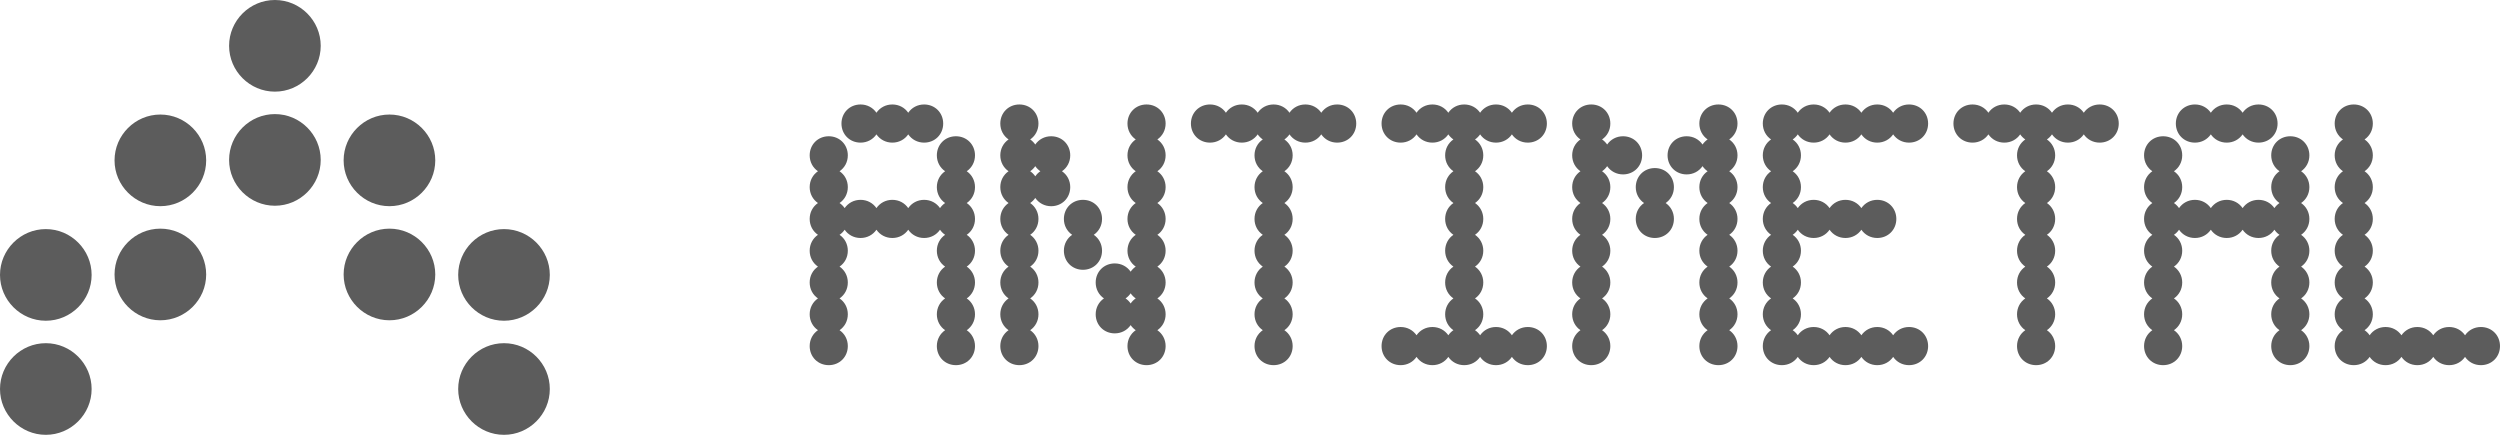 <svg width="157" height="28" viewBox="0 0 157 28" fill="none" xmlns="http://www.w3.org/2000/svg">
<path d="M54.042 8.957C54.461 8.957 54.821 8.757 55.04 8.438C55.26 8.757 55.619 8.957 56.039 8.957C56.458 8.957 56.817 8.757 57.037 8.438C57.257 8.757 57.616 8.957 58.035 8.957C58.714 8.957 59.233 8.438 59.233 7.759C59.233 7.08 58.714 6.561 58.035 6.561C57.616 6.561 57.257 6.76 57.037 7.08C56.817 6.76 56.458 6.561 56.039 6.561C55.619 6.561 55.26 6.76 55.04 7.08C54.821 6.76 54.461 6.561 54.042 6.561C53.363 6.561 52.844 7.08 52.844 7.759C52.844 8.438 53.363 8.957 54.042 8.957ZM50.848 21.734C50.848 22.413 51.367 22.932 52.046 22.932C52.724 22.932 53.243 22.413 53.243 21.734C53.243 21.315 53.044 20.956 52.724 20.736C53.044 20.517 53.243 20.157 53.243 19.738C53.243 19.319 53.044 18.959 52.724 18.74C53.044 18.52 53.243 18.161 53.243 17.741C53.243 17.322 53.044 16.963 52.724 16.743C53.044 16.523 53.243 16.164 53.243 15.745C53.243 15.325 53.044 14.966 52.724 14.746C52.844 14.667 52.964 14.547 53.044 14.427C53.263 14.746 53.623 14.946 54.042 14.946C54.461 14.946 54.821 14.746 55.04 14.427C55.26 14.746 55.619 14.946 56.039 14.946C56.458 14.946 56.817 14.746 57.037 14.427C57.257 14.746 57.616 14.946 58.035 14.946C58.454 14.946 58.814 14.746 59.033 14.427C59.113 14.547 59.233 14.667 59.353 14.746C59.033 14.966 58.834 15.325 58.834 15.745C58.834 16.164 59.033 16.523 59.353 16.743C59.033 16.963 58.834 17.322 58.834 17.741C58.834 18.161 59.033 18.52 59.353 18.74C59.033 18.959 58.834 19.319 58.834 19.738C58.834 20.157 59.033 20.517 59.353 20.736C59.033 20.956 58.834 21.315 58.834 21.734C58.834 22.413 59.353 22.932 60.032 22.932C60.711 22.932 61.23 22.413 61.23 21.734C61.23 21.315 61.03 20.956 60.711 20.736C61.03 20.517 61.23 20.157 61.23 19.738C61.23 19.319 61.03 18.959 60.711 18.74C61.03 18.52 61.23 18.161 61.23 17.741C61.23 17.322 61.03 16.963 60.711 16.743C61.03 16.523 61.23 16.164 61.23 15.745C61.23 15.325 61.03 14.966 60.711 14.746C61.03 14.527 61.23 14.168 61.23 13.748C61.23 13.329 61.03 12.97 60.711 12.75C61.03 12.53 61.23 12.171 61.23 11.752C61.23 11.332 61.03 10.973 60.711 10.754C61.03 10.534 61.23 10.175 61.23 9.755C61.23 9.076 60.711 8.557 60.032 8.557C59.353 8.557 58.834 9.076 58.834 9.755C58.834 10.175 59.033 10.534 59.353 10.754C59.033 10.973 58.834 11.332 58.834 11.752C58.834 12.171 59.033 12.53 59.353 12.75C59.233 12.83 59.113 12.95 59.033 13.069C58.814 12.75 58.454 12.55 58.035 12.55C57.616 12.55 57.257 12.75 57.037 13.069C56.817 12.75 56.458 12.55 56.039 12.55C55.619 12.55 55.26 12.75 55.04 13.069C54.821 12.75 54.461 12.55 54.042 12.55C53.623 12.55 53.263 12.75 53.044 13.069C52.964 12.95 52.844 12.83 52.724 12.75C53.044 12.53 53.243 12.171 53.243 11.752C53.243 11.332 53.044 10.973 52.724 10.754C53.044 10.534 53.243 10.175 53.243 9.755C53.243 9.076 52.724 8.557 52.046 8.557C51.367 8.557 50.848 9.076 50.848 9.755C50.848 10.175 51.047 10.534 51.367 10.754C51.047 10.973 50.848 11.332 50.848 11.752C50.848 12.171 51.047 12.53 51.367 12.75C51.047 12.97 50.848 13.329 50.848 13.748C50.848 14.168 51.047 14.527 51.367 14.746C51.047 14.966 50.848 15.325 50.848 15.745C50.848 16.164 51.047 16.523 51.367 16.743C51.047 16.963 50.848 17.322 50.848 17.741C50.848 18.161 51.047 18.52 51.367 18.74C51.047 18.959 50.848 19.319 50.848 19.738C50.848 20.157 51.047 20.517 51.367 20.736C51.047 20.956 50.848 21.315 50.848 21.734Z" fill="#5C5C5C"/>
<path d="M72.003 22.932C72.682 22.932 73.201 22.413 73.201 21.734C73.201 21.315 73.001 20.956 72.682 20.736C73.001 20.517 73.201 20.157 73.201 19.738C73.201 19.319 73.001 18.959 72.682 18.74C73.001 18.52 73.201 18.161 73.201 17.741C73.201 17.322 73.001 16.963 72.682 16.743C73.001 16.523 73.201 16.164 73.201 15.745C73.201 15.325 73.001 14.966 72.682 14.746C73.001 14.527 73.201 14.168 73.201 13.748C73.201 13.329 73.001 12.97 72.682 12.75C73.001 12.53 73.201 12.171 73.201 11.752C73.201 11.332 73.001 10.973 72.682 10.754C73.001 10.534 73.201 10.175 73.201 9.755C73.201 9.336 73.001 8.977 72.682 8.757C73.001 8.537 73.201 8.178 73.201 7.759C73.201 7.08 72.682 6.561 72.003 6.561C71.324 6.561 70.805 7.08 70.805 7.759C70.805 8.178 71.005 8.537 71.324 8.757C71.005 8.977 70.805 9.336 70.805 9.755C70.805 10.175 71.005 10.534 71.324 10.754C71.005 10.973 70.805 11.332 70.805 11.752C70.805 12.171 71.005 12.53 71.324 12.75C71.005 12.97 70.805 13.329 70.805 13.748C70.805 14.168 71.005 14.527 71.324 14.746C71.005 14.966 70.805 15.325 70.805 15.745C70.805 16.164 71.005 16.523 71.324 16.743C71.204 16.823 71.085 16.943 71.005 17.062C70.785 16.743 70.426 16.543 70.007 16.543C69.328 16.543 68.809 17.062 68.809 17.741C68.809 18.161 69.008 18.52 69.328 18.74C69.008 18.959 68.809 19.319 68.809 19.738C68.809 20.417 69.328 20.936 70.007 20.936C70.426 20.936 70.785 20.736 71.005 20.417C71.085 20.536 71.204 20.656 71.324 20.736C71.005 20.956 70.805 21.315 70.805 21.734C70.805 22.413 71.324 22.932 72.003 22.932ZM62.819 21.734C62.819 22.413 63.338 22.932 64.017 22.932C64.696 22.932 65.215 22.413 65.215 21.734C65.215 21.315 65.015 20.956 64.696 20.736C65.015 20.517 65.215 20.157 65.215 19.738C65.215 19.319 65.015 18.959 64.696 18.74C65.015 18.52 65.215 18.161 65.215 17.741C65.215 17.322 65.015 16.963 64.696 16.743C65.015 16.523 65.215 16.164 65.215 15.745C65.215 15.325 65.015 14.966 64.696 14.746C65.015 14.527 65.215 14.168 65.215 13.748C65.215 13.329 65.015 12.97 64.696 12.75C64.816 12.67 64.935 12.55 65.015 12.431C65.235 12.75 65.594 12.95 66.013 12.95C66.692 12.95 67.211 12.431 67.211 11.752C67.211 11.332 67.012 10.973 66.692 10.754C67.012 10.534 67.211 10.175 67.211 9.755C67.211 9.076 66.692 8.557 66.013 8.557C65.594 8.557 65.235 8.757 65.015 9.076C64.935 8.957 64.816 8.837 64.696 8.757C65.015 8.537 65.215 8.178 65.215 7.759C65.215 7.08 64.696 6.561 64.017 6.561C63.338 6.561 62.819 7.08 62.819 7.759C62.819 8.178 63.019 8.537 63.338 8.757C63.019 8.977 62.819 9.336 62.819 9.755C62.819 10.175 63.019 10.534 63.338 10.754C63.019 10.973 62.819 11.332 62.819 11.752C62.819 12.171 63.019 12.53 63.338 12.75C63.019 12.97 62.819 13.329 62.819 13.748C62.819 14.168 63.019 14.527 63.338 14.746C63.019 14.966 62.819 15.325 62.819 15.745C62.819 16.164 63.019 16.523 63.338 16.743C63.019 16.963 62.819 17.322 62.819 17.741C62.819 18.161 63.019 18.52 63.338 18.74C63.019 18.959 62.819 19.319 62.819 19.738C62.819 20.157 63.019 20.517 63.338 20.736C63.019 20.956 62.819 21.315 62.819 21.734ZM64.696 10.754C64.816 10.674 64.935 10.554 65.015 10.434C65.095 10.554 65.215 10.674 65.335 10.754C65.215 10.833 65.095 10.953 65.015 11.073C64.935 10.953 64.816 10.833 64.696 10.754ZM66.812 15.745C66.812 16.424 67.331 16.943 68.01 16.943C68.689 16.943 69.208 16.424 69.208 15.745C69.208 15.325 69.008 14.966 68.689 14.746C69.008 14.527 69.208 14.168 69.208 13.748C69.208 13.069 68.689 12.55 68.01 12.55C67.331 12.55 66.812 13.069 66.812 13.748C66.812 14.168 67.012 14.527 67.331 14.746C67.012 14.966 66.812 15.325 66.812 15.745ZM70.685 18.74C70.805 18.66 70.925 18.54 71.005 18.42C71.085 18.54 71.204 18.66 71.324 18.74C71.204 18.819 71.085 18.939 71.005 19.059C70.925 18.939 70.805 18.819 70.685 18.74Z" fill="#5C5C5C"/>
<path d="M77.985 8.957C78.404 8.957 78.763 8.757 78.983 8.438C79.063 8.557 79.183 8.677 79.302 8.757C78.983 8.977 78.783 9.336 78.783 9.755C78.783 10.175 78.983 10.534 79.302 10.754C78.983 10.973 78.783 11.332 78.783 11.752C78.783 12.171 78.983 12.53 79.302 12.75C78.983 12.97 78.783 13.329 78.783 13.748C78.783 14.168 78.983 14.527 79.302 14.746C78.983 14.966 78.783 15.325 78.783 15.745C78.783 16.164 78.983 16.523 79.302 16.743C78.983 16.963 78.783 17.322 78.783 17.741C78.783 18.161 78.983 18.52 79.302 18.74C78.983 18.959 78.783 19.319 78.783 19.738C78.783 20.157 78.983 20.517 79.302 20.736C78.983 20.956 78.783 21.315 78.783 21.734C78.783 22.413 79.302 22.932 79.981 22.932C80.66 22.932 81.179 22.413 81.179 21.734C81.179 21.315 80.98 20.956 80.66 20.736C80.98 20.517 81.179 20.157 81.179 19.738C81.179 19.319 80.98 18.959 80.66 18.74C80.98 18.52 81.179 18.161 81.179 17.741C81.179 17.322 80.98 16.963 80.66 16.743C80.98 16.523 81.179 16.164 81.179 15.745C81.179 15.325 80.98 14.966 80.66 14.746C80.98 14.527 81.179 14.168 81.179 13.748C81.179 13.329 80.98 12.97 80.66 12.75C80.98 12.53 81.179 12.171 81.179 11.752C81.179 11.332 80.98 10.973 80.66 10.754C80.98 10.534 81.179 10.175 81.179 9.755C81.179 9.336 80.98 8.977 80.66 8.757C80.78 8.677 80.9 8.557 80.98 8.438C81.199 8.757 81.558 8.957 81.978 8.957C82.397 8.957 82.756 8.757 82.976 8.438C83.196 8.757 83.555 8.957 83.974 8.957C84.653 8.957 85.172 8.438 85.172 7.759C85.172 7.08 84.653 6.561 83.974 6.561C83.555 6.561 83.196 6.76 82.976 7.08C82.756 6.76 82.397 6.561 81.978 6.561C81.558 6.561 81.199 6.76 80.98 7.08C80.76 6.76 80.4 6.561 79.981 6.561C79.562 6.561 79.203 6.76 78.983 7.08C78.763 6.76 78.404 6.561 77.985 6.561C77.566 6.561 77.206 6.76 76.987 7.08C76.767 6.76 76.407 6.561 75.988 6.561C75.309 6.561 74.79 7.08 74.79 7.759C74.79 8.438 75.309 8.957 75.988 8.957C76.407 8.957 76.767 8.757 76.987 8.438C77.206 8.757 77.566 8.957 77.985 8.957Z" fill="#5C5C5C"/>
<path d="M89.956 8.957C90.375 8.957 90.735 8.757 90.954 8.438C91.034 8.557 91.154 8.677 91.274 8.757C90.954 8.977 90.755 9.336 90.755 9.755C90.755 10.175 90.954 10.534 91.274 10.754C90.954 10.973 90.755 11.332 90.755 11.752C90.755 12.171 90.954 12.53 91.274 12.75C90.954 12.97 90.755 13.329 90.755 13.748C90.755 14.168 90.954 14.527 91.274 14.746C90.954 14.966 90.755 15.325 90.755 15.745C90.755 16.164 90.954 16.523 91.274 16.743C90.954 16.963 90.755 17.322 90.755 17.741C90.755 18.161 90.954 18.52 91.274 18.74C90.954 18.959 90.755 19.319 90.755 19.738C90.755 20.157 90.954 20.517 91.274 20.736C91.154 20.816 91.034 20.936 90.954 21.055C90.735 20.736 90.375 20.536 89.956 20.536C89.537 20.536 89.177 20.736 88.958 21.055C88.738 20.736 88.379 20.536 87.96 20.536C87.281 20.536 86.762 21.055 86.762 21.734C86.762 22.413 87.281 22.932 87.96 22.932C88.379 22.932 88.738 22.733 88.958 22.413C89.177 22.733 89.537 22.932 89.956 22.932C90.375 22.932 90.735 22.733 90.954 22.413C91.174 22.733 91.533 22.932 91.953 22.932C92.372 22.932 92.731 22.733 92.951 22.413C93.171 22.733 93.53 22.932 93.949 22.932C94.368 22.932 94.728 22.733 94.947 22.413C95.167 22.733 95.526 22.932 95.946 22.932C96.624 22.932 97.144 22.413 97.144 21.734C97.144 21.055 96.624 20.536 95.946 20.536C95.526 20.536 95.167 20.736 94.947 21.055C94.728 20.736 94.368 20.536 93.949 20.536C93.53 20.536 93.171 20.736 92.951 21.055C92.871 20.936 92.751 20.816 92.631 20.736C92.951 20.517 93.15 20.157 93.15 19.738C93.15 19.319 92.951 18.959 92.631 18.74C92.951 18.52 93.15 18.161 93.15 17.741C93.15 17.322 92.951 16.963 92.631 16.743C92.951 16.523 93.15 16.164 93.15 15.745C93.15 15.325 92.951 14.966 92.631 14.746C92.951 14.527 93.15 14.168 93.15 13.748C93.15 13.329 92.951 12.97 92.631 12.75C92.951 12.53 93.15 12.171 93.15 11.752C93.15 11.332 92.951 10.973 92.631 10.754C92.951 10.534 93.15 10.175 93.15 9.755C93.15 9.336 92.951 8.977 92.631 8.757C92.751 8.677 92.871 8.557 92.951 8.438C93.171 8.757 93.53 8.957 93.949 8.957C94.368 8.957 94.728 8.757 94.947 8.438C95.167 8.757 95.526 8.957 95.946 8.957C96.624 8.957 97.144 8.438 97.144 7.759C97.144 7.08 96.624 6.561 95.946 6.561C95.526 6.561 95.167 6.76 94.947 7.08C94.728 6.76 94.368 6.561 93.949 6.561C93.53 6.561 93.171 6.76 92.951 7.08C92.731 6.76 92.372 6.561 91.953 6.561C91.533 6.561 91.174 6.76 90.954 7.08C90.735 6.76 90.375 6.561 89.956 6.561C89.537 6.561 89.177 6.76 88.958 7.08C88.738 6.76 88.379 6.561 87.96 6.561C87.281 6.561 86.762 7.08 86.762 7.759C86.762 8.438 87.281 8.957 87.96 8.957C88.379 8.957 88.738 8.757 88.958 8.438C89.177 8.757 89.537 8.957 89.956 8.957Z" fill="#5C5C5C"/>
<path d="M107.917 22.932C108.596 22.932 109.115 22.413 109.115 21.734C109.115 21.315 108.915 20.956 108.596 20.736C108.915 20.517 109.115 20.157 109.115 19.738C109.115 19.319 108.915 18.959 108.596 18.74C108.915 18.52 109.115 18.161 109.115 17.741C109.115 17.322 108.915 16.963 108.596 16.743C108.915 16.523 109.115 16.164 109.115 15.745C109.115 15.325 108.915 14.966 108.596 14.746C108.915 14.527 109.115 14.168 109.115 13.748C109.115 13.329 108.915 12.97 108.596 12.75C108.915 12.53 109.115 12.171 109.115 11.752C109.115 11.332 108.915 10.973 108.596 10.754C108.915 10.534 109.115 10.175 109.115 9.755C109.115 9.336 108.915 8.977 108.596 8.757C108.915 8.537 109.115 8.178 109.115 7.759C109.115 7.08 108.596 6.561 107.917 6.561C107.238 6.561 106.719 7.08 106.719 7.759C106.719 8.178 106.919 8.537 107.238 8.757C107.118 8.837 106.999 8.957 106.919 9.076C106.699 8.757 106.34 8.557 105.92 8.557C105.242 8.557 104.723 9.076 104.723 9.755C104.723 10.434 105.242 10.953 105.92 10.953C106.34 10.953 106.699 10.754 106.919 10.434C106.999 10.554 107.118 10.674 107.238 10.754C106.919 10.973 106.719 11.332 106.719 11.752C106.719 12.171 106.919 12.53 107.238 12.75C106.919 12.97 106.719 13.329 106.719 13.748C106.719 14.168 106.919 14.527 107.238 14.746C106.919 14.966 106.719 15.325 106.719 15.745C106.719 16.164 106.919 16.523 107.238 16.743C106.919 16.963 106.719 17.322 106.719 17.741C106.719 18.161 106.919 18.52 107.238 18.74C106.919 18.959 106.719 19.319 106.719 19.738C106.719 20.157 106.919 20.517 107.238 20.736C106.919 20.956 106.719 21.315 106.719 21.734C106.719 22.413 107.238 22.932 107.917 22.932ZM98.733 21.734C98.733 22.413 99.252 22.932 99.931 22.932C100.61 22.932 101.129 22.413 101.129 21.734C101.129 21.315 100.929 20.956 100.61 20.736C100.929 20.517 101.129 20.157 101.129 19.738C101.129 19.319 100.929 18.959 100.61 18.74C100.929 18.52 101.129 18.161 101.129 17.741C101.129 17.322 100.929 16.963 100.61 16.743C100.929 16.523 101.129 16.164 101.129 15.745C101.129 15.325 100.929 14.966 100.61 14.746C100.929 14.527 101.129 14.168 101.129 13.748C101.129 13.329 100.929 12.97 100.61 12.75C100.929 12.53 101.129 12.171 101.129 11.752C101.129 11.332 100.929 10.973 100.61 10.754C100.729 10.674 100.849 10.554 100.929 10.434C101.149 10.754 101.508 10.953 101.927 10.953C102.606 10.953 103.125 10.434 103.125 9.755C103.125 9.076 102.606 8.557 101.927 8.557C101.508 8.557 101.149 8.757 100.929 9.076C100.849 8.957 100.729 8.837 100.61 8.757C100.929 8.537 101.129 8.178 101.129 7.759C101.129 7.08 100.61 6.561 99.931 6.561C99.252 6.561 98.733 7.08 98.733 7.759C98.733 8.178 98.933 8.537 99.252 8.757C98.933 8.977 98.733 9.336 98.733 9.755C98.733 10.175 98.933 10.534 99.252 10.754C98.933 10.973 98.733 11.332 98.733 11.752C98.733 12.171 98.933 12.53 99.252 12.75C98.933 12.97 98.733 13.329 98.733 13.748C98.733 14.168 98.933 14.527 99.252 14.746C98.933 14.966 98.733 15.325 98.733 15.745C98.733 16.164 98.933 16.523 99.252 16.743C98.933 16.963 98.733 17.322 98.733 17.741C98.733 18.161 98.933 18.52 99.252 18.74C98.933 18.959 98.733 19.319 98.733 19.738C98.733 20.157 98.933 20.517 99.252 20.736C98.933 20.956 98.733 21.315 98.733 21.734ZM102.726 13.748C102.726 14.427 103.245 14.946 103.924 14.946C104.603 14.946 105.122 14.427 105.122 13.748C105.122 13.329 104.922 12.97 104.603 12.75C104.922 12.53 105.122 12.171 105.122 11.752C105.122 11.073 104.603 10.554 103.924 10.554C103.245 10.554 102.726 11.073 102.726 11.752C102.726 12.171 102.926 12.53 103.245 12.75C102.926 12.97 102.726 13.329 102.726 13.748Z" fill="#5C5C5C"/>
<path d="M113.899 8.957C114.318 8.957 114.677 8.757 114.897 8.438C115.117 8.757 115.476 8.957 115.895 8.957C116.315 8.957 116.674 8.757 116.894 8.438C117.113 8.757 117.473 8.957 117.892 8.957C118.311 8.957 118.67 8.757 118.89 8.438C119.11 8.757 119.469 8.957 119.888 8.957C120.567 8.957 121.086 8.438 121.086 7.759C121.086 7.08 120.567 6.561 119.888 6.561C119.469 6.561 119.11 6.76 118.89 7.08C118.67 6.76 118.311 6.561 117.892 6.561C117.473 6.561 117.113 6.76 116.894 7.08C116.674 6.76 116.315 6.561 115.895 6.561C115.476 6.561 115.117 6.76 114.897 7.08C114.677 6.76 114.318 6.561 113.899 6.561C113.479 6.561 113.12 6.76 112.9 7.08C112.681 6.76 112.321 6.561 111.902 6.561C111.223 6.561 110.704 7.08 110.704 7.759C110.704 8.178 110.904 8.537 111.223 8.757C110.904 8.977 110.704 9.336 110.704 9.755C110.704 10.175 110.904 10.534 111.223 10.754C110.904 10.973 110.704 11.332 110.704 11.752C110.704 12.171 110.904 12.53 111.223 12.75C110.904 12.97 110.704 13.329 110.704 13.748C110.704 14.168 110.904 14.527 111.223 14.746C110.904 14.966 110.704 15.325 110.704 15.745C110.704 16.164 110.904 16.523 111.223 16.743C110.904 16.963 110.704 17.322 110.704 17.741C110.704 18.161 110.904 18.52 111.223 18.74C110.904 18.959 110.704 19.319 110.704 19.738C110.704 20.157 110.904 20.517 111.223 20.736C110.904 20.956 110.704 21.315 110.704 21.734C110.704 22.413 111.223 22.932 111.902 22.932C112.321 22.932 112.681 22.733 112.9 22.413C113.12 22.733 113.479 22.932 113.899 22.932C114.318 22.932 114.677 22.733 114.897 22.413C115.117 22.733 115.476 22.932 115.895 22.932C116.315 22.932 116.674 22.733 116.894 22.413C117.113 22.733 117.473 22.932 117.892 22.932C118.311 22.932 118.67 22.733 118.89 22.413C119.11 22.733 119.469 22.932 119.888 22.932C120.567 22.932 121.086 22.413 121.086 21.734C121.086 21.055 120.567 20.536 119.888 20.536C119.469 20.536 119.11 20.736 118.89 21.055C118.67 20.736 118.311 20.536 117.892 20.536C117.473 20.536 117.113 20.736 116.894 21.055C116.674 20.736 116.315 20.536 115.895 20.536C115.476 20.536 115.117 20.736 114.897 21.055C114.677 20.736 114.318 20.536 113.899 20.536C113.479 20.536 113.12 20.736 112.9 21.055C112.821 20.936 112.701 20.816 112.581 20.736C112.9 20.517 113.1 20.157 113.1 19.738C113.1 19.319 112.9 18.959 112.581 18.74C112.9 18.52 113.1 18.161 113.1 17.741C113.1 17.322 112.9 16.963 112.581 16.743C112.9 16.523 113.1 16.164 113.1 15.745C113.1 15.325 112.9 14.966 112.581 14.746C112.701 14.667 112.821 14.547 112.9 14.427C113.12 14.746 113.479 14.946 113.899 14.946C114.318 14.946 114.677 14.746 114.897 14.427C115.117 14.746 115.476 14.946 115.895 14.946C116.315 14.946 116.674 14.746 116.894 14.427C117.113 14.746 117.473 14.946 117.892 14.946C118.571 14.946 119.09 14.427 119.09 13.748C119.09 13.069 118.571 12.55 117.892 12.55C117.473 12.55 117.113 12.75 116.894 13.069C116.674 12.75 116.315 12.55 115.895 12.55C115.476 12.55 115.117 12.75 114.897 13.069C114.677 12.75 114.318 12.55 113.899 12.55C113.479 12.55 113.12 12.75 112.9 13.069C112.821 12.95 112.701 12.83 112.581 12.75C112.9 12.53 113.1 12.171 113.1 11.752C113.1 11.332 112.9 10.973 112.581 10.754C112.9 10.534 113.1 10.175 113.1 9.755C113.1 9.336 112.9 8.977 112.581 8.757C112.701 8.677 112.821 8.557 112.9 8.438C113.12 8.757 113.479 8.957 113.899 8.957Z" fill="#5C5C5C"/>
<path d="M125.87 8.957C126.289 8.957 126.649 8.757 126.868 8.438C126.948 8.557 127.068 8.677 127.188 8.757C126.868 8.977 126.669 9.336 126.669 9.755C126.669 10.175 126.868 10.534 127.188 10.754C126.868 10.973 126.669 11.332 126.669 11.752C126.669 12.171 126.868 12.53 127.188 12.75C126.868 12.97 126.669 13.329 126.669 13.748C126.669 14.168 126.868 14.527 127.188 14.746C126.868 14.966 126.669 15.325 126.669 15.745C126.669 16.164 126.868 16.523 127.188 16.743C126.868 16.963 126.669 17.322 126.669 17.741C126.669 18.161 126.868 18.52 127.188 18.74C126.868 18.959 126.669 19.319 126.669 19.738C126.669 20.157 126.868 20.517 127.188 20.736C126.868 20.956 126.669 21.315 126.669 21.734C126.669 22.413 127.188 22.932 127.867 22.932C128.545 22.932 129.065 22.413 129.065 21.734C129.065 21.315 128.865 20.956 128.545 20.736C128.865 20.517 129.065 20.157 129.065 19.738C129.065 19.319 128.865 18.959 128.545 18.74C128.865 18.52 129.065 18.161 129.065 17.741C129.065 17.322 128.865 16.963 128.545 16.743C128.865 16.523 129.065 16.164 129.065 15.745C129.065 15.325 128.865 14.966 128.545 14.746C128.865 14.527 129.065 14.168 129.065 13.748C129.065 13.329 128.865 12.97 128.545 12.75C128.865 12.53 129.065 12.171 129.065 11.752C129.065 11.332 128.865 10.973 128.545 10.754C128.865 10.534 129.065 10.175 129.065 9.755C129.065 9.336 128.865 8.977 128.545 8.757C128.665 8.677 128.785 8.557 128.865 8.438C129.084 8.757 129.444 8.957 129.863 8.957C130.282 8.957 130.642 8.757 130.861 8.438C131.081 8.757 131.44 8.957 131.86 8.957C132.538 8.957 133.058 8.438 133.058 7.759C133.058 7.08 132.538 6.561 131.86 6.561C131.44 6.561 131.081 6.76 130.861 7.08C130.642 6.76 130.282 6.561 129.863 6.561C129.444 6.561 129.084 6.76 128.865 7.08C128.645 6.76 128.286 6.561 127.867 6.561C127.447 6.561 127.088 6.76 126.868 7.08C126.649 6.76 126.289 6.561 125.87 6.561C125.451 6.561 125.091 6.76 124.872 7.08C124.652 6.76 124.293 6.561 123.874 6.561C123.195 6.561 122.676 7.08 122.676 7.759C122.676 8.438 123.195 8.957 123.874 8.957C124.293 8.957 124.652 8.757 124.872 8.438C125.091 8.757 125.451 8.957 125.87 8.957Z" fill="#5C5C5C"/>
<path d="M137.841 8.957C138.261 8.957 138.62 8.757 138.84 8.438C139.059 8.757 139.419 8.957 139.838 8.957C140.257 8.957 140.617 8.757 140.836 8.438C141.056 8.757 141.415 8.957 141.834 8.957C142.513 8.957 143.032 8.438 143.032 7.759C143.032 7.08 142.513 6.561 141.834 6.561C141.415 6.561 141.056 6.76 140.836 7.08C140.617 6.76 140.257 6.561 139.838 6.561C139.419 6.561 139.059 6.76 138.84 7.08C138.62 6.76 138.261 6.561 137.841 6.561C137.163 6.561 136.643 7.08 136.643 7.759C136.643 8.438 137.163 8.957 137.841 8.957ZM134.647 21.734C134.647 22.413 135.166 22.932 135.845 22.932C136.524 22.932 137.043 22.413 137.043 21.734C137.043 21.315 136.843 20.956 136.524 20.736C136.843 20.517 137.043 20.157 137.043 19.738C137.043 19.319 136.843 18.959 136.524 18.74C136.843 18.52 137.043 18.161 137.043 17.741C137.043 17.322 136.843 16.963 136.524 16.743C136.843 16.523 137.043 16.164 137.043 15.745C137.043 15.325 136.843 14.966 136.524 14.746C136.643 14.667 136.763 14.547 136.843 14.427C137.063 14.746 137.422 14.946 137.841 14.946C138.261 14.946 138.62 14.746 138.84 14.427C139.059 14.746 139.419 14.946 139.838 14.946C140.257 14.946 140.617 14.746 140.836 14.427C141.056 14.746 141.415 14.946 141.834 14.946C142.254 14.946 142.613 14.746 142.833 14.427C142.913 14.547 143.032 14.667 143.152 14.746C142.833 14.966 142.633 15.325 142.633 15.745C142.633 16.164 142.833 16.523 143.152 16.743C142.833 16.963 142.633 17.322 142.633 17.741C142.633 18.161 142.833 18.52 143.152 18.74C142.833 18.959 142.633 19.319 142.633 19.738C142.633 20.157 142.833 20.517 143.152 20.736C142.833 20.956 142.633 21.315 142.633 21.734C142.633 22.413 143.152 22.932 143.831 22.932C144.51 22.932 145.029 22.413 145.029 21.734C145.029 21.315 144.829 20.956 144.51 20.736C144.829 20.517 145.029 20.157 145.029 19.738C145.029 19.319 144.829 18.959 144.51 18.74C144.829 18.52 145.029 18.161 145.029 17.741C145.029 17.322 144.829 16.963 144.51 16.743C144.829 16.523 145.029 16.164 145.029 15.745C145.029 15.325 144.829 14.966 144.51 14.746C144.829 14.527 145.029 14.168 145.029 13.748C145.029 13.329 144.829 12.97 144.51 12.75C144.829 12.53 145.029 12.171 145.029 11.752C145.029 11.332 144.829 10.973 144.51 10.754C144.829 10.534 145.029 10.175 145.029 9.755C145.029 9.076 144.51 8.557 143.831 8.557C143.152 8.557 142.633 9.076 142.633 9.755C142.633 10.175 142.833 10.534 143.152 10.754C142.833 10.973 142.633 11.332 142.633 11.752C142.633 12.171 142.833 12.53 143.152 12.75C143.032 12.83 142.913 12.95 142.833 13.069C142.613 12.75 142.254 12.55 141.834 12.55C141.415 12.55 141.056 12.75 140.836 13.069C140.617 12.75 140.257 12.55 139.838 12.55C139.419 12.55 139.059 12.75 138.84 13.069C138.62 12.75 138.261 12.55 137.841 12.55C137.422 12.55 137.063 12.75 136.843 13.069C136.763 12.95 136.643 12.83 136.524 12.75C136.843 12.53 137.043 12.171 137.043 11.752C137.043 11.332 136.843 10.973 136.524 10.754C136.843 10.534 137.043 10.175 137.043 9.755C137.043 9.076 136.524 8.557 135.845 8.557C135.166 8.557 134.647 9.076 134.647 9.755C134.647 10.175 134.847 10.534 135.166 10.754C134.847 10.973 134.647 11.332 134.647 11.752C134.647 12.171 134.847 12.53 135.166 12.75C134.847 12.97 134.647 13.329 134.647 13.748C134.647 14.168 134.847 14.527 135.166 14.746C134.847 14.966 134.647 15.325 134.647 15.745C134.647 16.164 134.847 16.523 135.166 16.743C134.847 16.963 134.647 17.322 134.647 17.741C134.647 18.161 134.847 18.52 135.166 18.74C134.847 18.959 134.647 19.319 134.647 19.738C134.647 20.157 134.847 20.517 135.166 20.736C134.847 20.956 134.647 21.315 134.647 21.734Z" fill="#5C5C5C"/>
<path d="M151.809 22.932C152.229 22.932 152.588 22.733 152.808 22.413C153.027 22.733 153.386 22.932 153.806 22.932C154.225 22.932 154.584 22.733 154.804 22.413C155.024 22.733 155.383 22.932 155.802 22.932C156.481 22.932 157 22.413 157 21.734C157 21.055 156.481 20.536 155.802 20.536C155.383 20.536 155.024 20.736 154.804 21.055C154.584 20.736 154.225 20.536 153.806 20.536C153.386 20.536 153.027 20.736 152.808 21.055C152.588 20.736 152.229 20.536 151.809 20.536C151.39 20.536 151.031 20.736 150.811 21.055C150.591 20.736 150.232 20.536 149.813 20.536C149.393 20.536 149.034 20.736 148.814 21.055C148.735 20.936 148.615 20.816 148.495 20.736C148.814 20.517 149.014 20.157 149.014 19.738C149.014 19.319 148.814 18.959 148.495 18.74C148.814 18.52 149.014 18.161 149.014 17.741C149.014 17.322 148.814 16.963 148.495 16.743C148.814 16.523 149.014 16.164 149.014 15.745C149.014 15.325 148.814 14.966 148.495 14.746C148.814 14.527 149.014 14.168 149.014 13.748C149.014 13.329 148.814 12.97 148.495 12.75C148.814 12.53 149.014 12.171 149.014 11.752C149.014 11.332 148.814 10.973 148.495 10.754C148.814 10.534 149.014 10.175 149.014 9.755C149.014 9.336 148.814 8.977 148.495 8.757C148.814 8.537 149.014 8.178 149.014 7.759C149.014 7.08 148.495 6.561 147.816 6.561C147.137 6.561 146.618 7.08 146.618 7.759C146.618 8.178 146.818 8.537 147.137 8.757C146.818 8.977 146.618 9.336 146.618 9.755C146.618 10.175 146.818 10.534 147.137 10.754C146.818 10.973 146.618 11.332 146.618 11.752C146.618 12.171 146.818 12.53 147.137 12.75C146.818 12.97 146.618 13.329 146.618 13.748C146.618 14.168 146.818 14.527 147.137 14.746C146.818 14.966 146.618 15.325 146.618 15.745C146.618 16.164 146.818 16.523 147.137 16.743C146.818 16.963 146.618 17.322 146.618 17.741C146.618 18.161 146.818 18.52 147.137 18.74C146.818 18.959 146.618 19.319 146.618 19.738C146.618 20.157 146.818 20.517 147.137 20.736C146.818 20.956 146.618 21.315 146.618 21.734C146.618 22.413 147.137 22.932 147.816 22.932C148.235 22.932 148.595 22.733 148.814 22.413C149.034 22.733 149.393 22.932 149.813 22.932C150.232 22.932 150.591 22.733 150.811 22.413C151.031 22.733 151.39 22.932 151.809 22.932Z" fill="#5C5C5C"/>
<path d="M7.193 10.071C7.193 11.653 8.488 12.948 10.07 12.948C11.653 12.948 12.948 11.653 12.948 10.071C12.948 8.488 11.653 7.193 10.07 7.193C8.488 7.193 7.193 8.488 7.193 10.071ZM17.264 -7.54647e-07C15.681 -8.23823e-07 14.387 1.295 14.387 2.877C14.387 4.46 15.681 5.755 17.264 5.755C18.847 5.755 20.141 4.46 20.141 2.877C20.141 1.295 18.847 -6.85471e-07 17.264 -7.54647e-07ZM24.457 7.193C22.875 7.193 21.58 8.488 21.58 10.071C21.58 11.653 22.875 12.948 24.457 12.948C26.04 12.948 27.335 11.653 27.335 10.071C27.335 8.488 26.04 7.193 24.457 7.193ZM2.877 14.387C1.295 14.387 -0 15.682 -0 17.264C-0 18.847 1.295 20.142 2.877 20.142C4.46 20.142 5.754 18.847 5.754 17.264C5.754 15.682 4.46 14.387 2.877 14.387ZM31.651 14.387C30.068 14.387 28.774 15.682 28.774 17.264C28.774 18.847 30.068 20.142 31.651 20.142C33.233 20.142 34.528 18.847 34.528 17.264C34.528 15.682 33.233 14.387 31.651 14.387Z" fill="#5C5C5C"/>
<path d="M7.193 17.236C7.193 18.819 8.488 20.114 10.07 20.114C11.653 20.114 12.948 18.819 12.948 17.236C12.948 15.654 11.653 14.359 10.07 14.359C8.488 14.359 7.193 15.654 7.193 17.236ZM17.264 7.165C15.681 7.165 14.387 8.46 14.387 10.043C14.387 11.625 15.681 12.92 17.264 12.92C18.847 12.92 20.141 11.625 20.141 10.043C20.141 8.46 18.847 7.165 17.264 7.165ZM24.457 14.359C22.875 14.359 21.58 15.654 21.58 17.236C21.58 18.819 22.875 20.114 24.457 20.114C26.04 20.114 27.335 18.819 27.335 17.236C27.335 15.654 26.04 14.359 24.457 14.359ZM2.877 21.552C1.295 21.552 -0 22.847 -0 24.43C-0 26.012 1.295 27.307 2.877 27.307C4.46 27.307 5.754 26.012 5.754 24.43C5.754 22.847 4.46 21.552 2.877 21.552ZM31.651 21.552C30.068 21.552 28.774 22.847 28.774 24.43C28.774 26.012 30.068 27.307 31.651 27.307C33.233 27.307 34.528 26.012 34.528 24.43C34.528 22.847 33.233 21.552 31.651 21.552Z" fill="#5C5C5C"/>
</svg>
